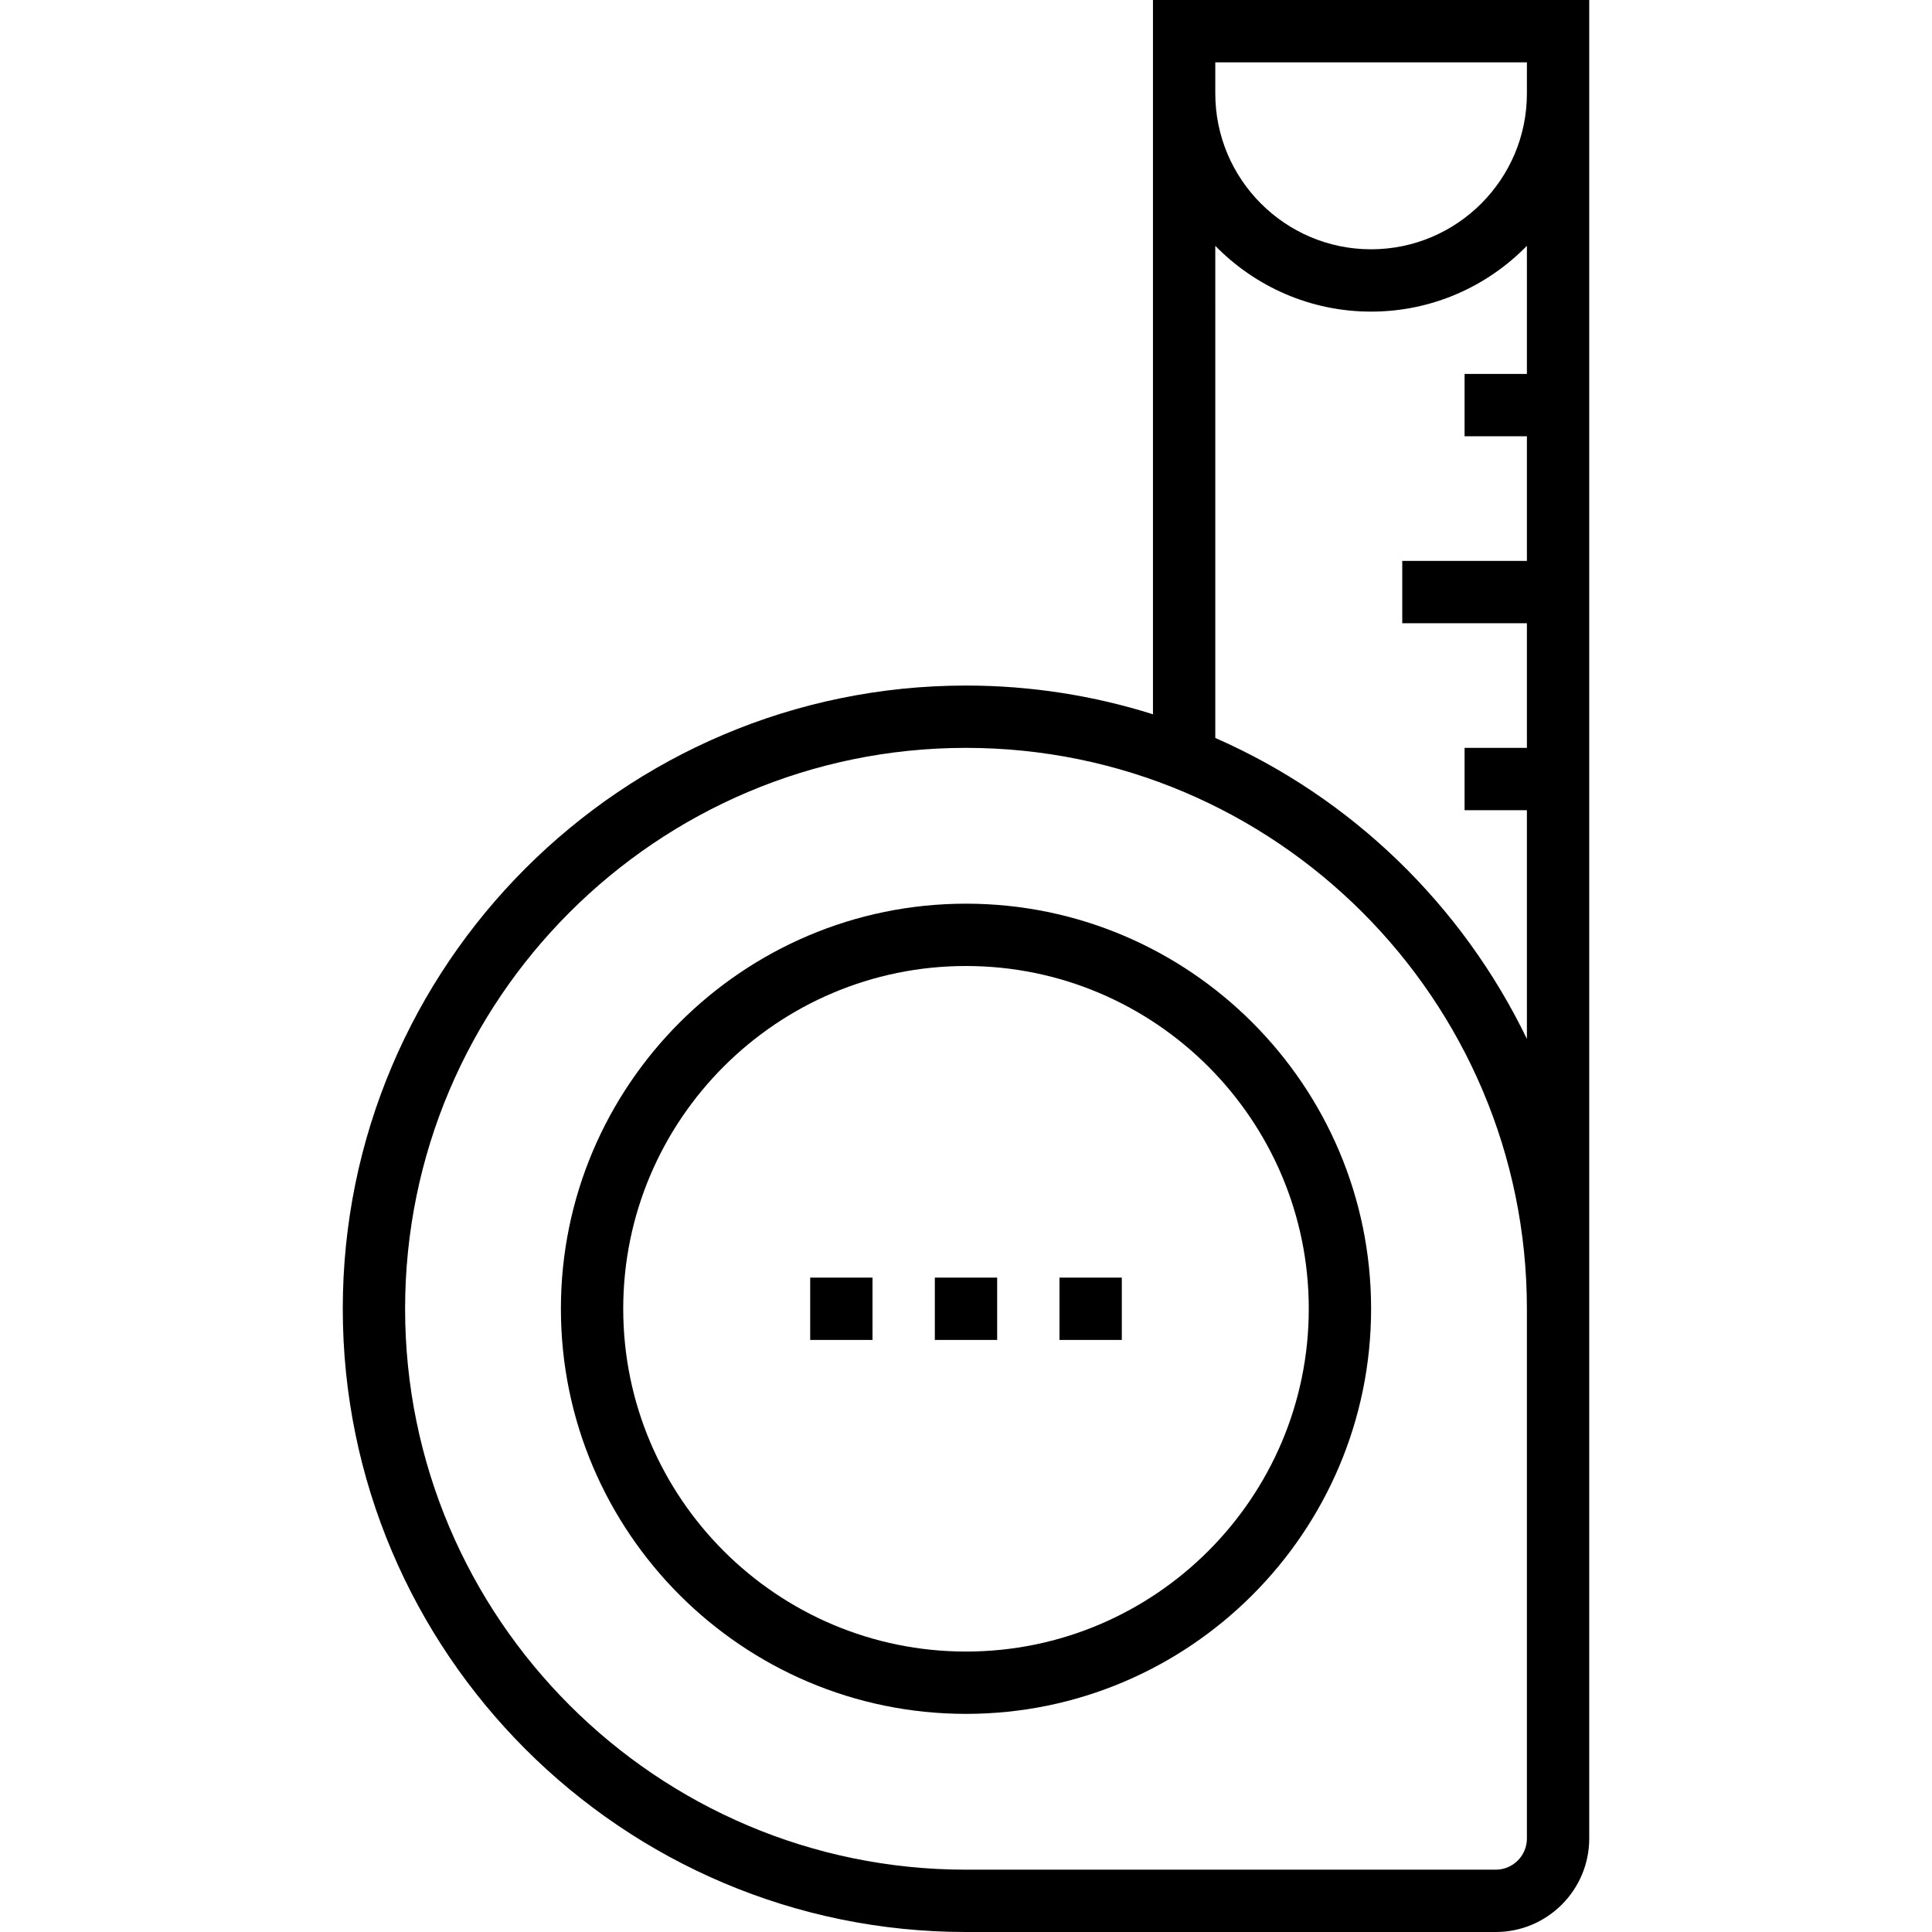 <?xml version="1.0" encoding="iso-8859-1"?>
<!-- Uploaded to: SVG Repo, www.svgrepo.com, Generator: SVG Repo Mixer Tools -->
<svg fill="#000000" version="1.1" id="Layer_1" xmlns="http://www.w3.org/2000/svg" xmlns:xlink="http://www.w3.org/1999/xlink" 
	 viewBox="0 0 496 496" xml:space="preserve">
<g>
	<g>
		<g>
			<path d="M248,232c-57.344,0-104,46.656-104,104s46.656,104,104,104s104-46.656,104-104S305.344,232,248,232z M248,424
				c-48.52,0-88-39.48-88-88c0-48.52,39.48-88,88-88s88,39.48,88,88C336,384.52,296.52,424,248,424z"/>
			<path d="M296,0v183.376C280.84,178.6,264.72,176,248,176c-88.224,0-160,71.776-160,160s71.776,160,160,160h136
				c13.232,0,24-10.768,24-24V336V0H296z M392,472c0,4.408-3.584,8-8,8H248c-79.4,0-144-64.6-144-144s64.6-144,144-144
				s144,64.6,144,144V472z M392,96h-16v16h16v32h-32v16h32v32h-16v16h16v58.72c-16.592-34.344-44.976-61.912-80-77.264V63.112
				C322.176,73.52,336.336,80,352,80s29.824-6.48,40-16.888V96z M392,24c0,22.056-17.944,40-40,40c-22.056,0-40-17.944-40-40v-8h80
				V24z"/>
			<rect x="240" y="328" width="16" height="16"/>
			<rect x="272" y="328" width="16" height="16"/>
			<rect x="208" y="328" width="16" height="16"/>
		</g>
	</g>
</g>
</svg>